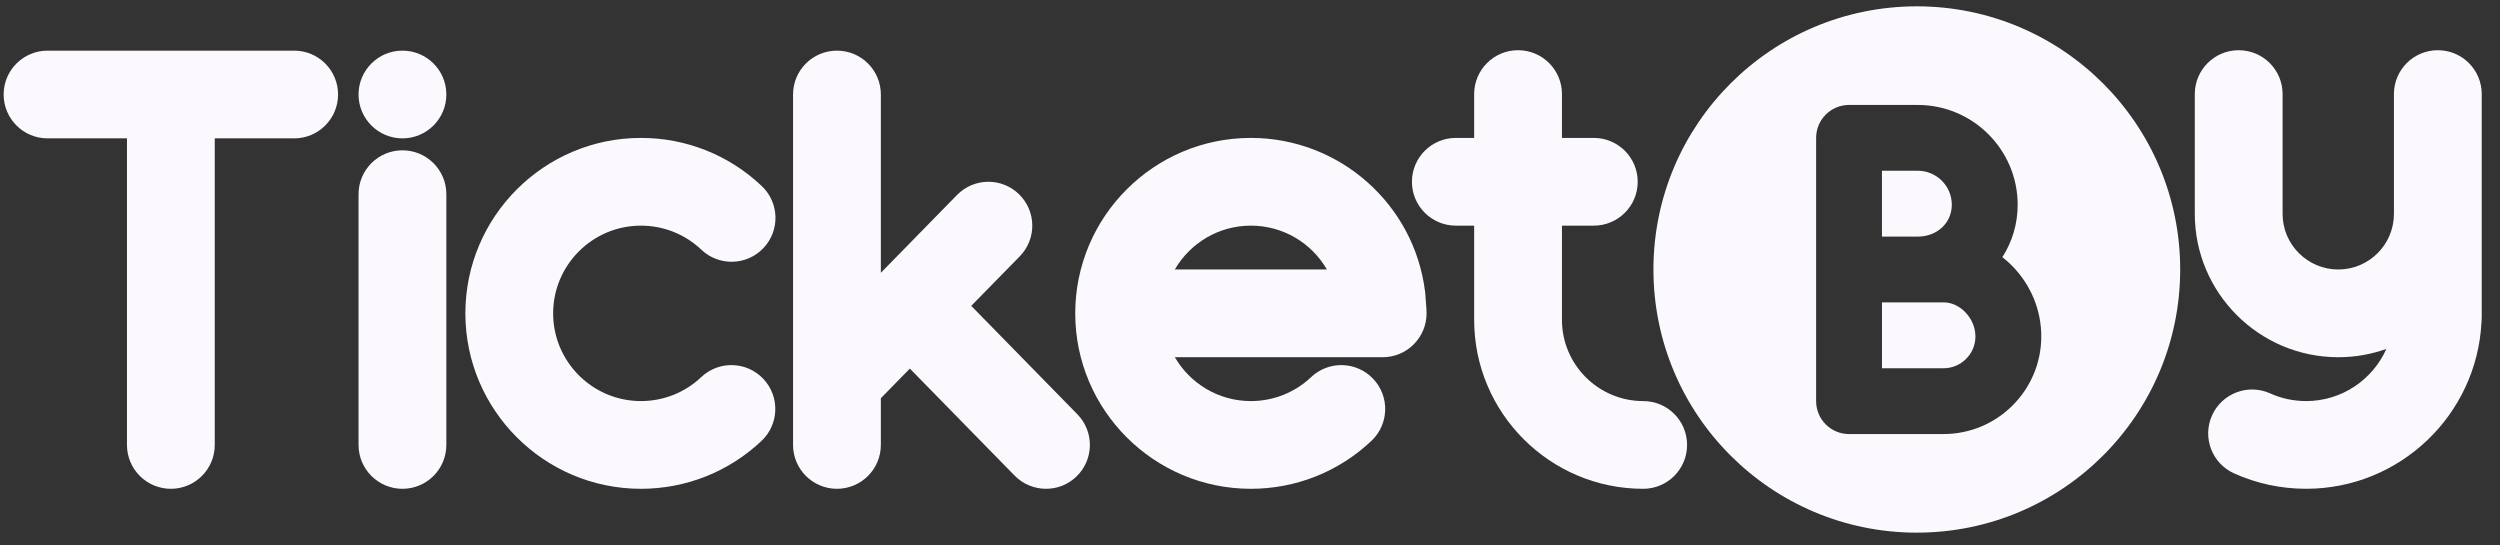<svg width="133" height="29" viewBox="0 0 133 29" fill="none" xmlns="http://www.w3.org/2000/svg">
<rect x="0" y="0" width="133" height="29" fill="#333333" stroke="none"/>
<path d="M75.893 16.671C75.893 16.6 75.893 16.411 75.824 15.611C75.822 15.585 75.819 15.558 75.816 15.531C75.245 10.86 71.259 7.337 66.544 7.337C61.396 7.337 57.206 11.521 57.203 16.665C57.203 16.667 57.203 16.668 57.203 16.671C57.203 21.817 61.393 26.004 66.544 26.004C68.941 26.004 71.221 25.098 72.962 23.452C73.899 22.566 73.94 21.09 73.054 20.154C72.167 19.217 70.69 19.177 69.752 20.062C68.882 20.885 67.743 21.337 66.544 21.337C64.819 21.337 63.31 20.398 62.502 19.004H73.558C74.848 19.004 75.893 17.959 75.893 16.671ZM62.5 14.337C63.309 12.944 64.818 12.004 66.544 12.004C68.27 12.004 69.779 12.934 70.592 14.337H62.501H62.5Z" fill="#FBF9FD"/>
<path d="M87.418 21.337C85.035 21.337 83.096 19.4 83.096 17.017V12.004H84.79C86.08 12.004 87.126 10.959 87.126 9.671C87.126 8.382 86.08 7.337 84.79 7.337H83.096V5.004C83.096 3.715 82.05 2.671 80.76 2.671C79.471 2.671 78.425 3.715 78.425 5.004V7.337H77.45C76.16 7.337 75.115 8.382 75.115 9.671C75.115 10.959 76.16 12.004 77.45 12.004H78.425V17.017C78.425 21.973 82.46 26.004 87.418 26.004C88.708 26.004 89.753 24.959 89.753 23.671C89.753 22.382 88.708 21.337 87.418 21.337Z" fill="#FBF9FD"/>
<path d="M103.397 16.087H100.121V19.591H103.397C104.332 19.591 105.093 18.831 105.093 17.897C105.093 16.963 104.3 16.086 103.397 16.086V16.087Z" fill="#FBF9FD"/>
<path d="M103.836 10.893C103.836 9.895 103.024 9.083 102.024 9.083H100.12V12.587H102.024C103.057 12.587 103.836 11.859 103.836 10.893Z" fill="#FBF9FD"/>
<path d="M101.975 0.337C94.237 0.337 87.963 6.606 87.963 14.337C87.963 22.069 94.237 28.337 101.975 28.337C109.713 28.337 115.986 22.069 115.986 14.337C115.986 6.606 109.713 0.337 101.975 0.337ZM103.398 23.092H98.37C97.402 23.092 96.618 22.309 96.618 21.342V7.333C96.618 6.366 97.402 5.583 98.37 5.583H102.025C104.956 5.583 107.34 7.965 107.34 10.893C107.34 11.901 107.055 12.858 106.526 13.679C106.727 13.836 106.918 14.009 107.099 14.198C108.065 15.209 108.596 16.522 108.596 17.897C108.596 20.761 106.264 23.091 103.398 23.091L103.398 23.092Z" fill="#FBF9FD"/>
<path d="M57.315 22.039L51.67 16.272L54.252 13.636C55.154 12.715 55.138 11.237 54.215 10.336C53.294 9.435 51.815 9.451 50.913 10.373L46.861 14.512V5.027C46.861 3.738 45.815 2.694 44.526 2.694C43.236 2.694 42.19 3.738 42.19 5.027V23.671C42.19 24.959 43.236 26.004 44.526 26.004C45.815 26.004 46.861 24.959 46.861 23.671V21.185L48.404 19.609L53.977 25.302C54.435 25.769 55.04 26.003 55.647 26.003C56.253 26.003 56.825 25.781 57.28 25.338C58.201 24.437 58.218 22.96 57.316 22.039H57.315Z" fill="#FBF9FD"/>
<path d="M21.41 26.004C20.121 26.004 19.075 24.959 19.075 23.671V10.33C19.075 9.041 20.121 7.997 21.41 7.997C22.7 7.997 23.746 9.041 23.746 10.33V23.671C23.746 24.959 22.7 26.004 21.41 26.004Z" fill="#FBF9FD"/>
<path d="M21.41 7.361C20.121 7.361 19.075 6.316 19.075 5.027C19.075 3.738 20.121 2.694 21.41 2.694C22.7 2.694 23.746 3.738 23.746 5.027C23.746 6.316 22.7 7.361 21.41 7.361Z" fill="#FBF9FD"/>
<path d="M15.65 2.694H2.53C1.24 2.694 0.194 3.738 0.194 5.027C0.194 6.316 1.24 7.361 2.53 7.361H6.755V23.671C6.755 24.959 7.8 26.004 9.09 26.004C10.38 26.004 11.425 24.959 11.425 23.671V7.361H15.65C16.94 7.361 17.985 6.316 17.985 5.027C17.985 3.738 16.94 2.694 15.65 2.694Z" fill="#FBF9FD"/>
<path d="M34.099 26.004C28.948 26.004 24.758 21.817 24.758 16.671C24.758 11.524 28.948 7.337 34.099 7.337C36.502 7.337 38.785 8.247 40.528 9.9C41.464 10.788 41.502 12.265 40.614 13.199C39.726 14.134 38.248 14.172 37.313 13.285C36.442 12.459 35.3 12.004 34.098 12.004C31.523 12.004 29.427 14.098 29.427 16.671C29.427 19.244 31.523 21.337 34.098 21.337C35.297 21.337 36.436 20.885 37.306 20.062C38.244 19.176 39.721 19.217 40.608 20.154C41.494 21.09 41.453 22.566 40.516 23.452C38.775 25.098 36.495 26.004 34.098 26.004H34.099Z" fill="#FBF9FD"/>
<path d="M132.028 5.027C132.028 5.027 132.028 5.025 132.028 5.024V5.004C132.028 3.715 130.982 2.671 129.692 2.671C128.403 2.671 127.357 3.715 127.357 5.004V11.378C127.357 13.01 126.029 14.337 124.395 14.337C122.762 14.337 121.434 13.01 121.434 11.378V5.004C121.434 3.715 120.388 2.671 119.098 2.671C117.809 2.671 116.763 3.715 116.763 5.004V11.378C116.763 15.582 120.187 19.004 124.395 19.004C125.293 19.004 126.154 18.848 126.955 18.562C126.227 20.195 124.588 21.337 122.687 21.337C122.018 21.337 121.374 21.2 120.771 20.928C119.595 20.398 118.213 20.922 117.682 22.096C117.152 23.272 117.676 24.653 118.852 25.183C120.061 25.727 121.352 26.003 122.686 26.003C127.676 26.003 131.764 22.075 132.014 17.151C132.022 17.072 132.027 16.992 132.027 16.911V5.027H132.028Z" fill="#FBF9FD"/>
</svg>
